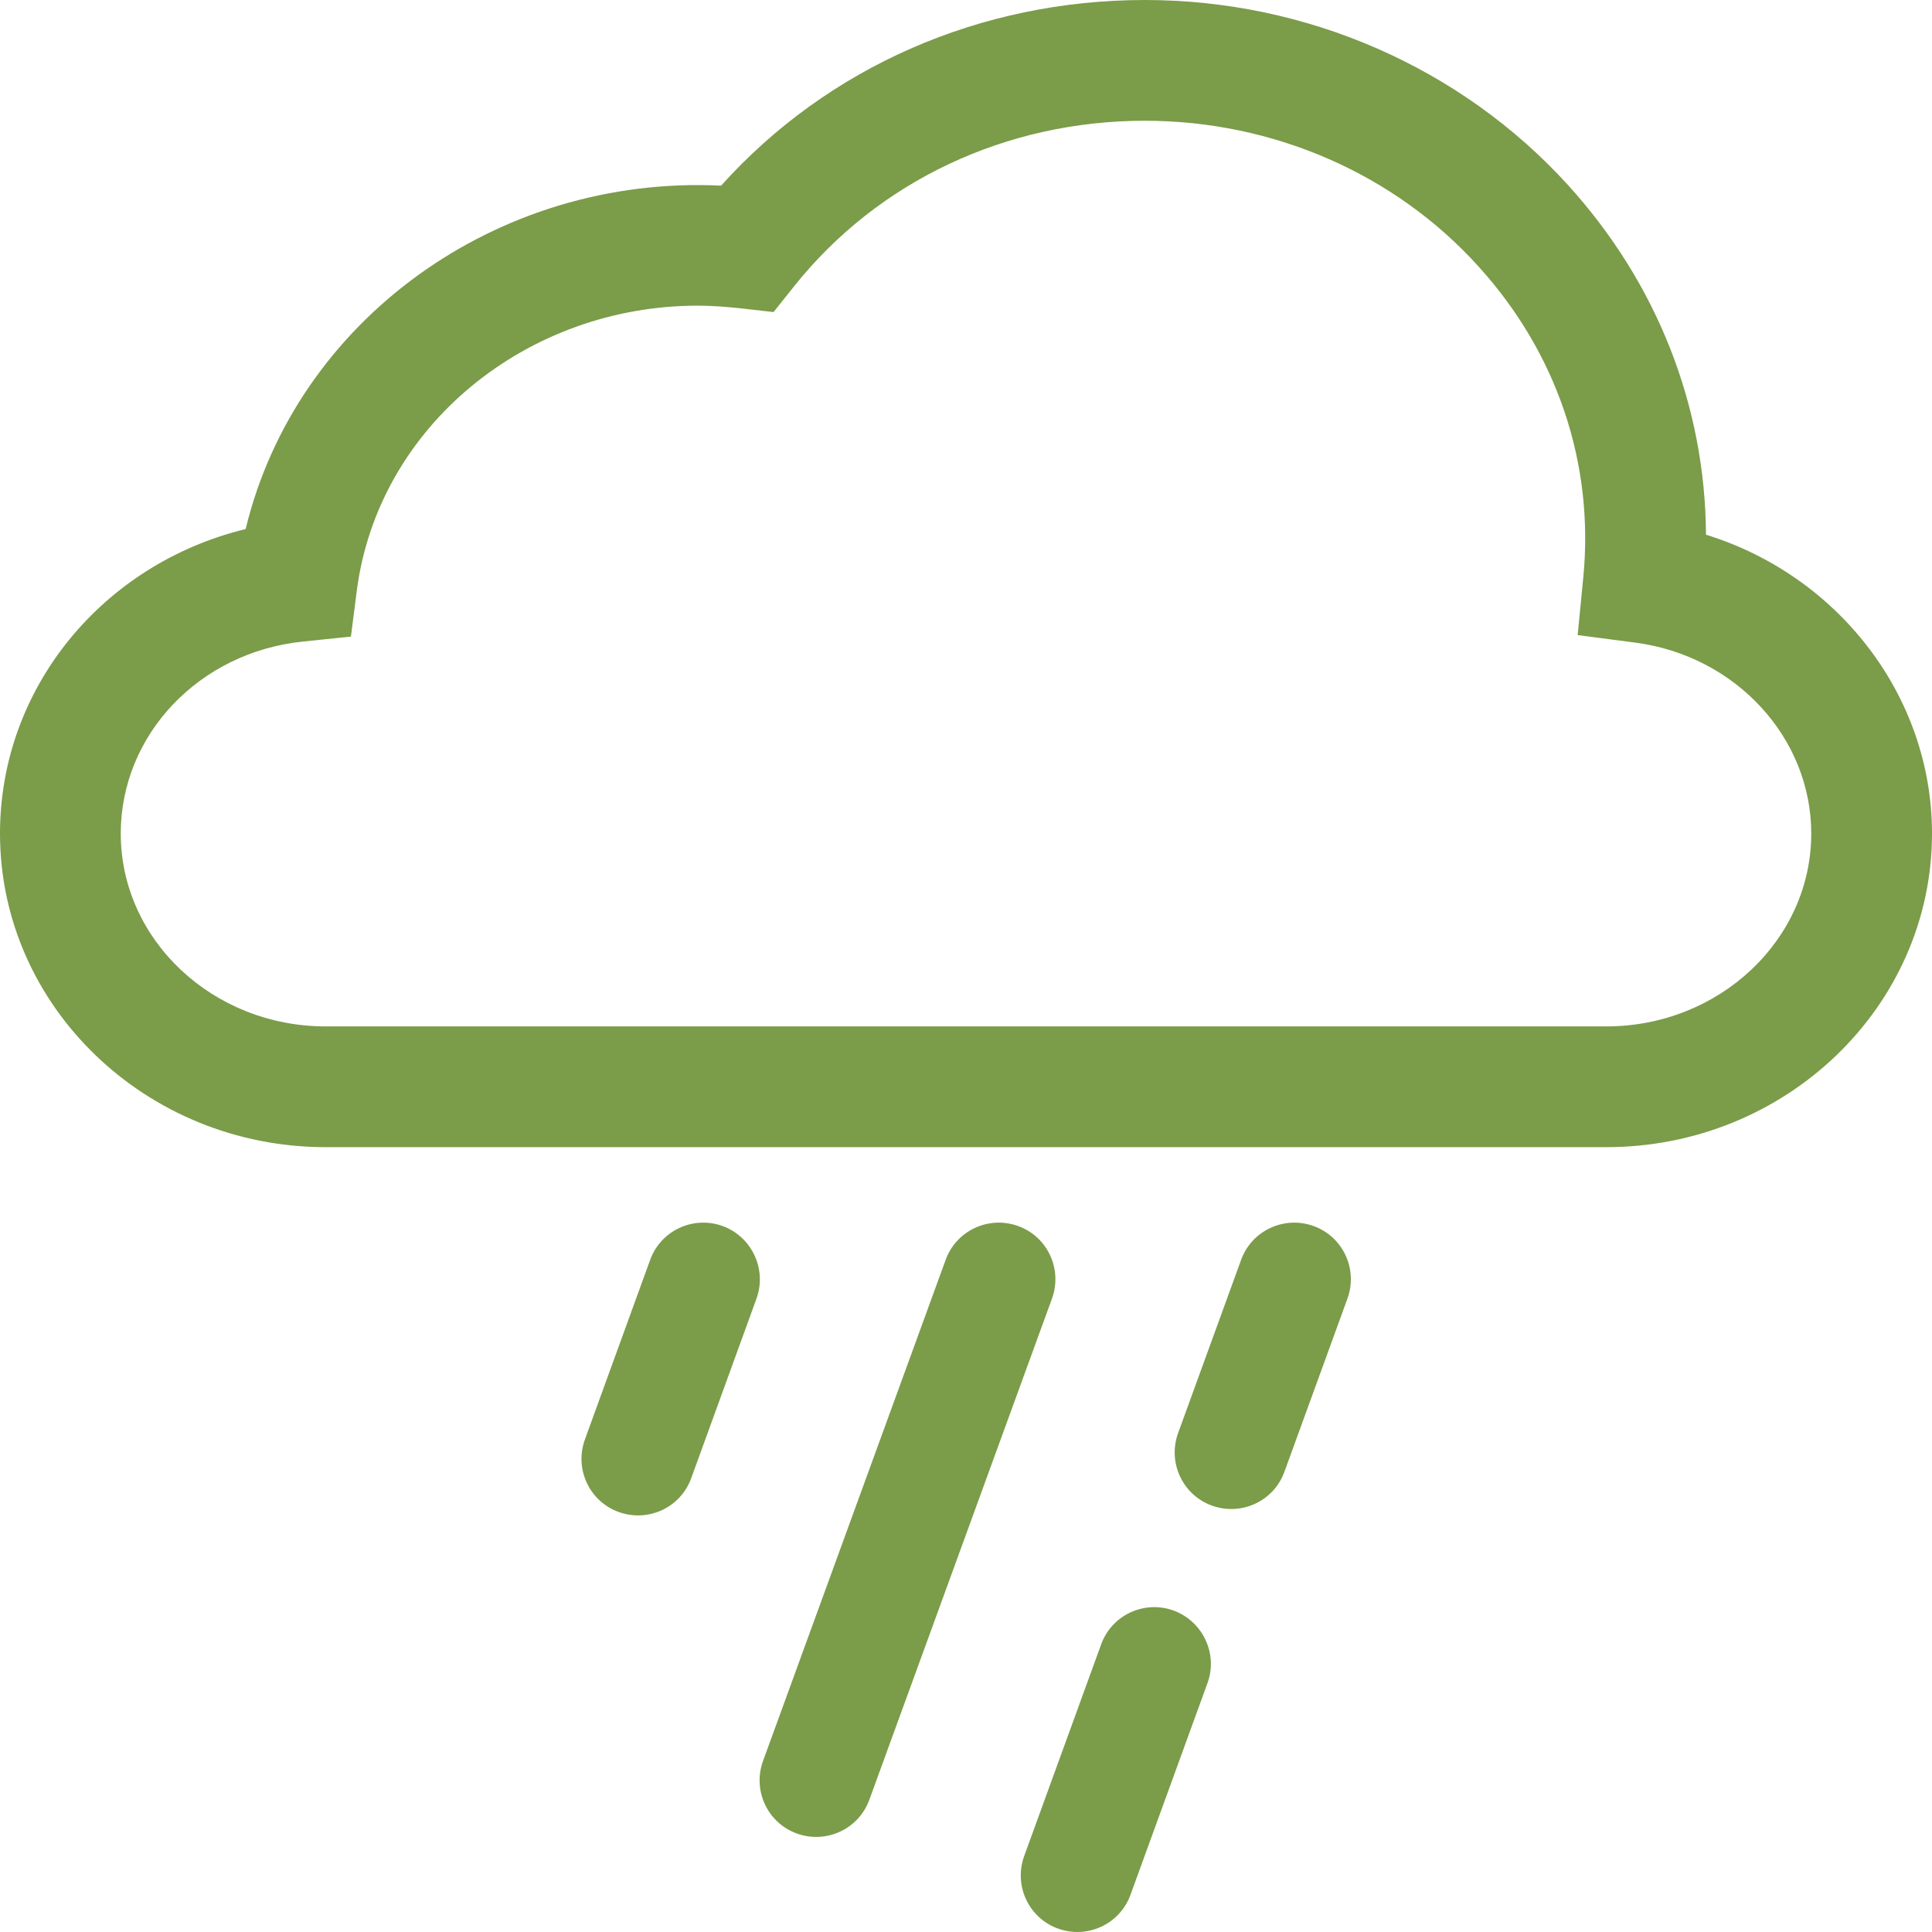 <svg xmlns="http://www.w3.org/2000/svg" viewBox="0 0 72 72" width="56" height="56">
  <g fill="#7b9c49">
    <path d="M37.94 45.69C36.843 45.296 35.634 45.859 35.24 46.956L28.434 65.631C28.04 66.728 28.603 67.937 29.7 68.331C30.797 68.725 32.006 68.162 32.4 67.065L39.206 48.39C39.6 47.293 39.037 46.084 37.94 45.69Z"/>
    <path d="M26.928 45.69C25.831 45.296 24.622 45.859 24.228 46.956L21.796 53.65C21.402 54.746 21.964 55.956 23.061 56.349C24.158 56.743 25.367 56.181 25.761 55.084L28.194 48.39C28.588 47.293 28.011 46.084 26.928 45.69Z"/>
    <path d="M43.735 60.019C42.638 59.625 41.429 60.188 41.035 61.285L38.167 69.174C37.773 70.271 38.335 71.48 39.432 71.874C40.529 72.268 41.738 71.705 42.132 70.608L45.001 62.719C45.395 61.636 44.832 60.427 43.735 60.019Z"/>
    <path d="M48.951 45.69C47.855 45.296 46.645 45.859 46.251 46.956L43.903 53.41C43.509 54.507 44.072 55.717 45.169 56.111C46.265 56.504 47.475 55.942 47.868 54.845L50.217 48.39C50.611 47.293 50.048 46.084 48.951 45.69Z"/>
    <path d="M59.864 42.751H12.136C5.442 42.751 0 37.505 0 31.064C0 25.622 3.839 21.01 9.155 19.716C11.025 11.953 18.52 6.511 26.873 6.919C30.839 2.503 36.534 0 42.666 0C48.698 0 54.45 2.517 58.43 6.891C61.763 10.561 63.548 15.132 63.577 19.927C68.498 21.446 72 25.932 72 31.064C72 37.505 66.558 42.751 59.864 42.751ZM26.002 11.391C19.645 11.391 14.119 15.863 13.303 21.966L13.078 23.724L11.306 23.907C7.425 24.3 4.5 27.38 4.5 31.064C4.5 35.03 7.931 38.251 12.136 38.251H59.864C64.069 38.251 67.5 35.03 67.5 31.064C67.5 27.493 64.688 24.441 60.947 23.949L58.795 23.668L59.006 21.502C59.414 17.269 58.022 13.149 55.097 9.928C51.975 6.469 47.433 4.5 42.666 4.5C37.491 4.5 32.723 6.75 29.602 10.659L28.828 11.63L27.591 11.489C27.056 11.433 26.522 11.391 26.002 11.391Z"/>
  </g>
</svg>
